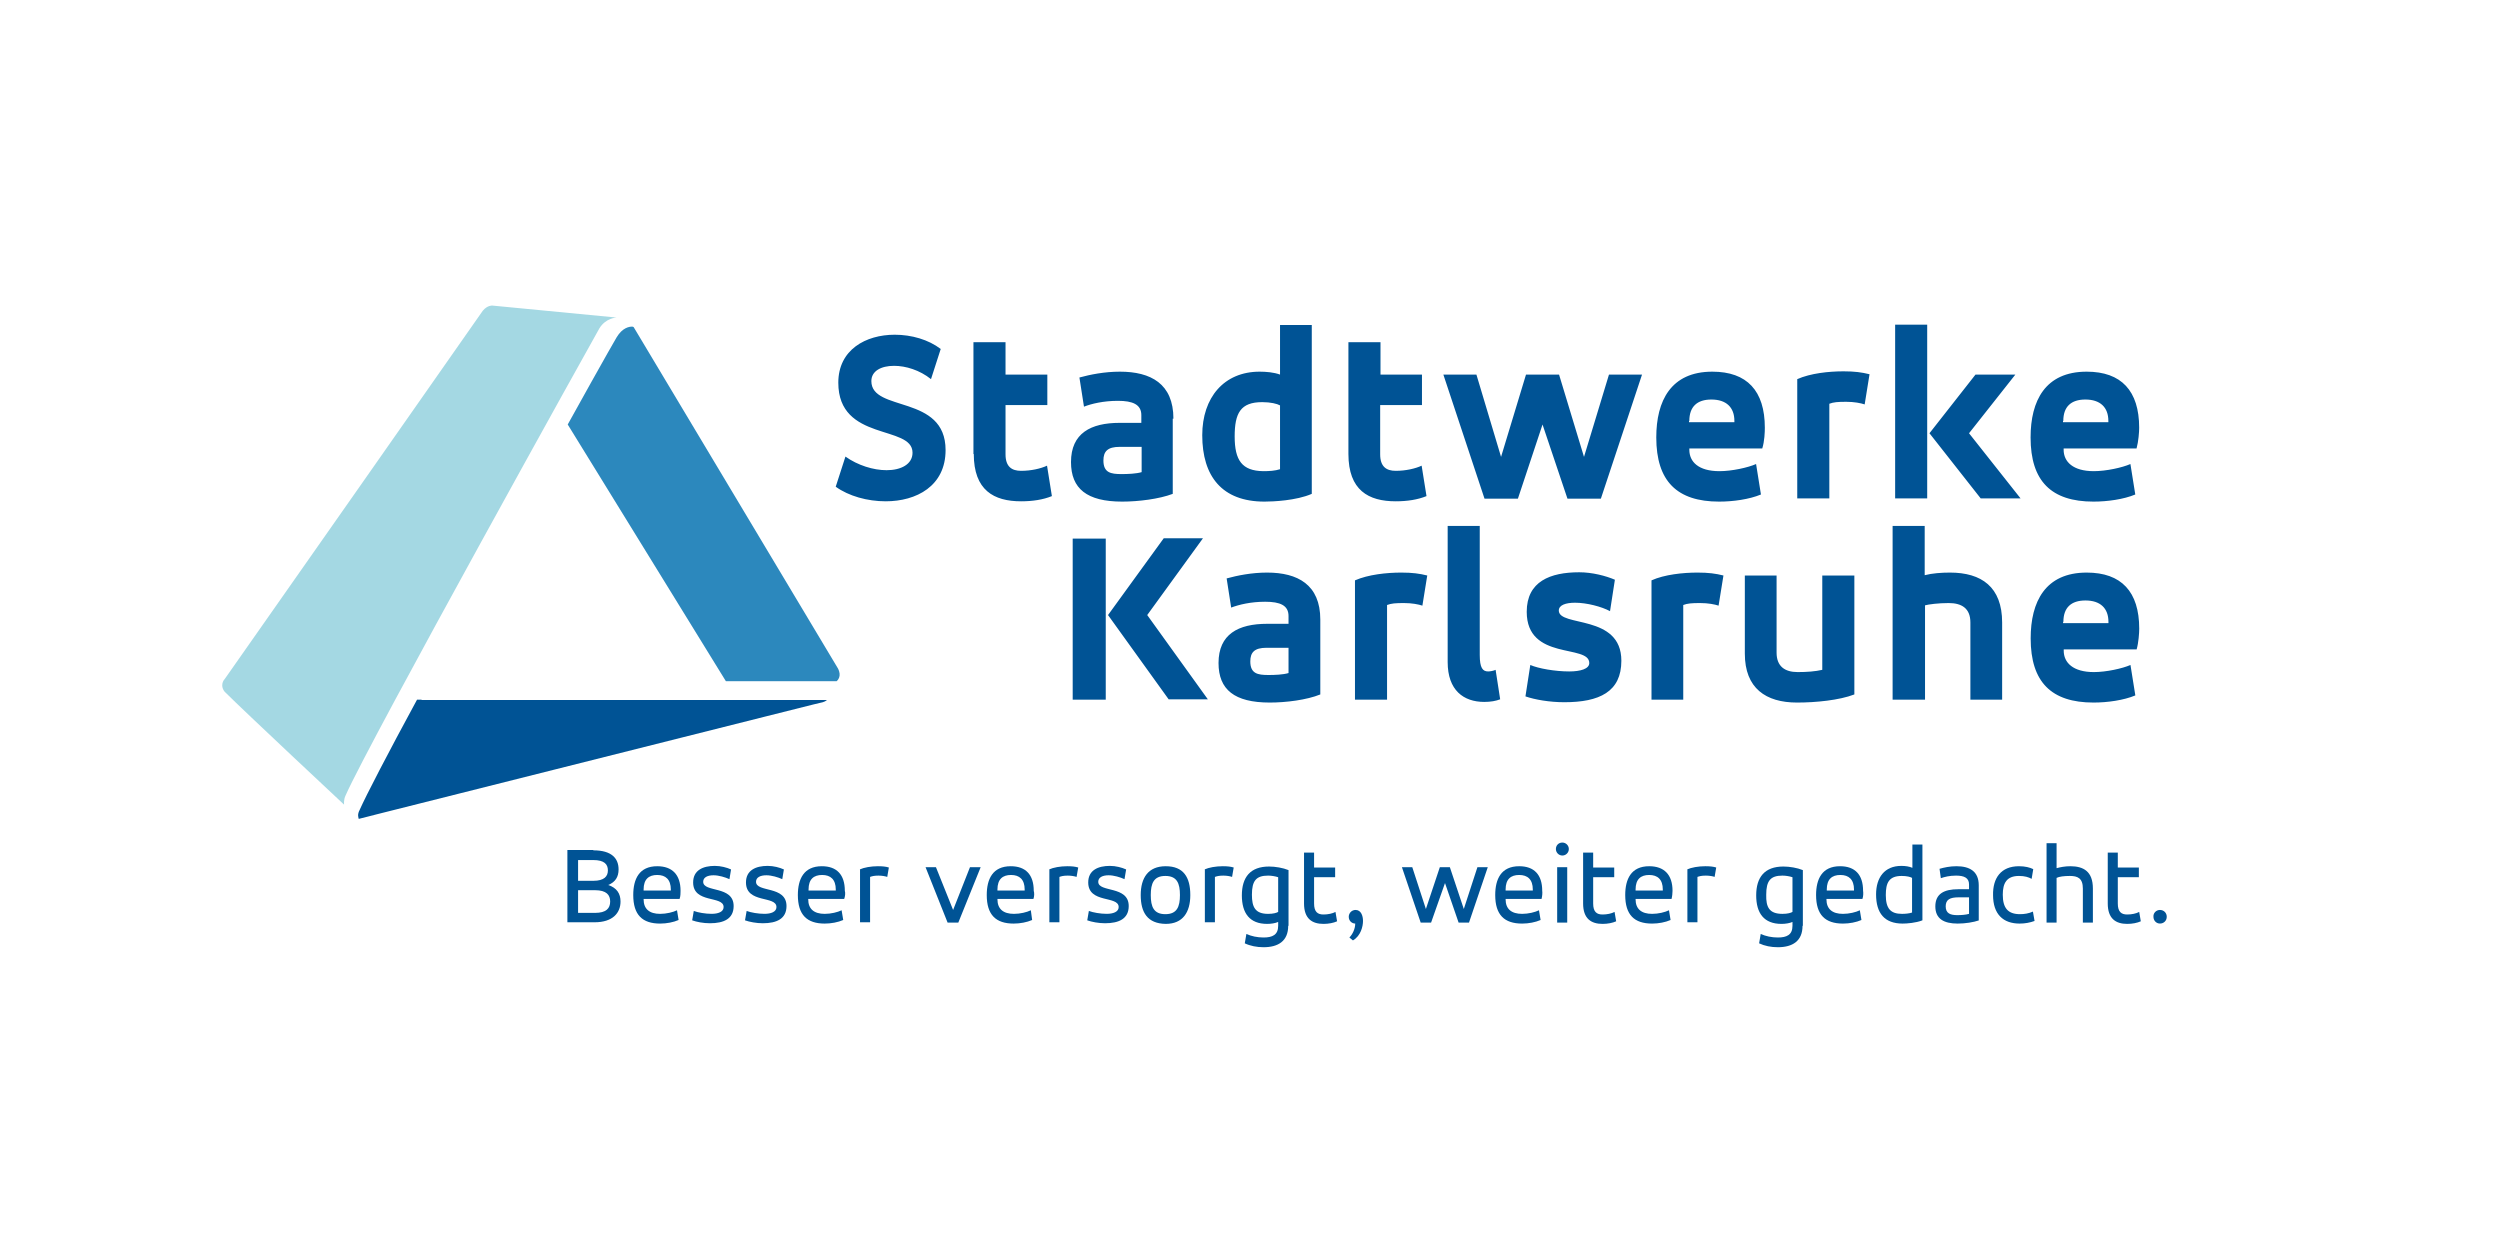 <svg width="90" height="45" viewBox="0 0 90 45" fill="none" xmlns="http://www.w3.org/2000/svg">
<path d="M30.226 24.253C30.214 24.148 30.168 24.067 30.168 24.067L22.829 11.805L22.817 11.782C22.806 11.77 22.782 11.758 22.759 11.758C22.654 11.758 22.409 11.793 22.199 12.143C22.094 12.307 20.438 15.27 20.438 15.282L26.131 24.522H30.121C30.191 24.463 30.238 24.358 30.226 24.253Z" fill="#2C88BD"/>
<path d="M17.718 11C17.718 11 17.543 10.989 17.38 11.187C17.38 11.198 9.027 23.11 8.093 24.44C8.07 24.463 8.047 24.498 8.035 24.522C8.012 24.569 8 24.615 8 24.674C8 24.755 8.035 24.837 8.082 24.895C8.093 24.907 8.105 24.919 8.105 24.919C8.805 25.619 12.387 28.967 12.387 28.967C12.387 28.955 12.363 28.792 12.445 28.628C13.285 26.715 21.522 11.91 21.58 11.817C21.813 11.444 22.187 11.432 22.198 11.432L17.718 11Z" fill="#A4D8E3"/>
<path d="M15.177 25.187H15.014C13.976 27.1 13.182 28.629 12.949 29.154C12.937 29.177 12.937 29.189 12.926 29.2C12.914 29.224 12.914 29.247 12.902 29.27C12.902 29.294 12.891 29.317 12.891 29.34C12.891 29.387 12.902 29.434 12.914 29.48C13.136 29.422 13.346 29.375 13.556 29.317C29.609 25.28 29.446 25.315 29.621 25.28C29.737 25.245 29.761 25.199 29.772 25.199H15.177V25.187Z" fill="#005395"/>
<path d="M74.279 15.153C74.279 14.64 74.559 14.383 75.073 14.383C75.609 14.383 75.901 14.664 75.901 15.153V15.2H74.268V15.153H74.279ZM77.01 15.399C77.01 14.069 76.368 13.38 75.12 13.38C73.626 13.38 73.101 14.43 73.101 15.748C73.101 17.323 73.848 18.058 75.365 18.058C75.866 18.058 76.45 17.977 76.87 17.802L76.695 16.705C76.403 16.834 75.82 16.962 75.376 16.962C74.629 16.962 74.291 16.623 74.291 16.192V16.145H76.916C76.986 15.889 77.01 15.55 77.01 15.399ZM68.225 17.942H69.379V11.688H68.225V17.942ZM69.461 15.597L71.305 17.942H72.74L70.885 15.597L72.553 13.485H71.118L69.461 15.597ZM64.701 17.942H65.856V14.535C66.008 14.477 66.159 14.465 66.463 14.465C66.754 14.465 66.988 14.512 67.128 14.559L67.303 13.473C67.023 13.403 66.766 13.368 66.369 13.368C65.833 13.368 65.179 13.438 64.701 13.649V17.942ZM60.816 15.153C60.816 14.64 61.096 14.383 61.609 14.383C62.146 14.383 62.438 14.664 62.438 15.153V15.2H60.804V15.153H60.816ZM63.534 15.399C63.534 14.069 62.893 13.38 61.644 13.38C60.151 13.38 59.626 14.43 59.626 15.748C59.626 17.323 60.373 18.058 61.889 18.058C62.391 18.058 62.974 17.977 63.394 17.802L63.219 16.705C62.928 16.834 62.344 16.962 61.901 16.962C61.143 16.962 60.816 16.623 60.816 16.192V16.145H63.441C63.523 15.889 63.534 15.55 63.534 15.399ZM53.151 13.485H51.961L53.443 17.953H54.644L55.531 15.282L56.429 17.953H57.631L59.113 13.485H57.923L57.024 16.448L56.126 13.485H54.936L54.038 16.448L53.151 13.485ZM48.543 16.343C48.543 17.65 49.266 18.047 50.246 18.047C50.666 18.047 51.039 17.988 51.354 17.86L51.179 16.764C50.958 16.869 50.608 16.95 50.246 16.95C49.908 16.95 49.686 16.799 49.686 16.355V14.582H51.191V13.485H49.698V12.319H48.543V16.343ZM44.448 15.713C44.448 14.873 44.658 14.477 45.439 14.477C45.743 14.477 45.976 14.535 46.081 14.594V16.892C45.894 16.95 45.696 16.962 45.474 16.962C44.716 16.95 44.448 16.577 44.448 15.713ZM47.224 11.7H46.081V13.485C45.859 13.403 45.579 13.38 45.346 13.38C44.063 13.38 43.281 14.313 43.281 15.667C43.281 17.148 43.993 18.058 45.521 18.058C45.824 18.058 46.664 18.023 47.224 17.779V11.7ZM41.099 16.997C40.901 17.055 40.609 17.067 40.376 17.067C39.991 17.067 39.723 17.02 39.723 16.577C39.723 16.25 39.874 16.087 40.306 16.087H41.099V16.997ZM42.243 15.072C42.243 13.812 41.426 13.38 40.318 13.38C39.758 13.38 39.244 13.485 38.859 13.59L39.023 14.64C39.291 14.535 39.723 14.43 40.248 14.43C40.773 14.43 41.088 14.559 41.088 14.944V15.223H40.306C39.268 15.223 38.556 15.597 38.556 16.635C38.556 17.592 39.128 18.058 40.399 18.058C40.983 18.058 41.729 17.965 42.219 17.779V15.072H42.243ZM35.056 16.343C35.056 17.65 35.779 18.047 36.759 18.047C37.179 18.047 37.553 17.988 37.868 17.86L37.693 16.764C37.471 16.869 37.121 16.95 36.759 16.95C36.421 16.95 36.199 16.799 36.199 16.355V14.582H37.704V13.485H36.199V12.319H35.044V16.343H35.056ZM30.086 17.522C30.553 17.86 31.229 18.047 31.883 18.047C32.991 18.047 34.041 17.498 34.041 16.203C34.041 14.185 31.369 14.85 31.369 13.719C31.369 13.357 31.719 13.17 32.186 13.17C32.606 13.17 33.108 13.322 33.516 13.649L33.866 12.563C33.423 12.225 32.816 12.05 32.209 12.05C31.171 12.05 30.179 12.587 30.179 13.777C30.179 15.912 32.851 15.282 32.851 16.297C32.851 16.717 32.431 16.927 31.918 16.927C31.439 16.927 30.879 16.752 30.436 16.437L30.086 17.522Z" fill="#005395"/>
<path d="M74.282 22.387C74.282 21.873 74.562 21.617 75.076 21.617C75.612 21.617 75.904 21.897 75.904 22.387V22.433H74.271V22.387H74.282ZM77.012 22.632C77.012 21.302 76.371 20.613 75.122 20.613C73.629 20.613 73.104 21.663 73.104 22.982C73.104 24.557 73.851 25.292 75.367 25.292C75.869 25.292 76.452 25.21 76.872 25.035L76.697 23.939C76.406 24.067 75.822 24.195 75.379 24.195C74.632 24.195 74.294 23.857 74.294 23.425V23.379H76.919C76.989 23.134 77.012 22.784 77.012 22.632ZM68.146 25.187H69.301V21.792C69.429 21.757 69.779 21.71 70.152 21.71C70.619 21.71 70.934 21.897 70.934 22.41V25.187H72.077V22.41C72.077 21.127 71.331 20.613 70.199 20.613C69.896 20.613 69.557 20.637 69.289 20.707V18.933H68.134V25.187H68.146ZM66.757 20.718H65.602V24.114C65.357 24.172 65.042 24.195 64.716 24.195C64.249 24.195 63.957 23.985 63.957 23.495V20.718H62.814V23.53C62.814 24.779 63.572 25.292 64.692 25.292C65.369 25.292 66.209 25.21 66.757 25V20.718ZM59.442 25.187H60.597V21.78C60.749 21.722 60.901 21.71 61.204 21.71C61.496 21.71 61.729 21.757 61.869 21.803L62.044 20.718C61.764 20.648 61.507 20.613 61.111 20.613C60.586 20.613 59.921 20.683 59.454 20.893V25.187H59.442ZM54.916 25.07C55.254 25.187 55.779 25.28 56.316 25.28C57.576 25.28 58.369 24.907 58.369 23.787C58.369 22.095 56.117 22.585 56.117 21.979C56.117 21.78 56.374 21.698 56.701 21.698C57.121 21.698 57.657 21.838 57.961 22.002L58.136 20.87C57.809 20.73 57.319 20.602 56.852 20.602C55.814 20.602 54.962 20.928 54.962 22.025C54.962 23.799 57.214 23.18 57.214 23.869C57.214 24.079 56.899 24.172 56.491 24.172C55.989 24.172 55.382 24.067 55.091 23.939L54.916 25.07ZM52.116 23.834C52.116 24.849 52.687 25.269 53.434 25.269C53.667 25.269 53.854 25.234 54.006 25.175L53.842 24.114C53.772 24.149 53.644 24.172 53.574 24.172C53.376 24.172 53.271 24.044 53.271 23.577V18.933H52.116V23.834ZM48.779 25.187H49.934V21.78C50.086 21.722 50.237 21.71 50.541 21.71C50.832 21.71 51.066 21.757 51.206 21.803L51.381 20.718C51.101 20.648 50.844 20.613 50.447 20.613C49.922 20.613 49.257 20.683 48.779 20.893V25.187ZM46.387 24.23C46.189 24.289 45.897 24.3 45.664 24.3C45.279 24.3 45.011 24.254 45.011 23.81C45.011 23.484 45.162 23.32 45.594 23.32H46.387V24.23ZM47.531 22.305C47.531 21.045 46.714 20.613 45.617 20.613C45.057 20.613 44.544 20.718 44.159 20.823L44.322 21.873C44.602 21.768 45.022 21.663 45.547 21.663C46.084 21.663 46.387 21.792 46.387 22.177V22.457H45.617C44.579 22.457 43.867 22.83 43.867 23.869C43.867 24.825 44.439 25.292 45.711 25.292C46.294 25.292 47.041 25.199 47.531 25V22.305ZM38.617 25.187H39.807V19.389H38.617V25.187ZM39.889 22.142L42.071 25.175H43.482L41.3 22.142L43.307 19.377H41.895L39.889 22.142Z" fill="#005395"/>
<path d="M21.359 30.612C22.024 30.612 22.269 30.904 22.269 31.3C22.269 31.569 22.152 31.755 21.896 31.86C22.211 31.965 22.339 32.175 22.339 32.455C22.339 32.864 22.059 33.202 21.406 33.202H20.426V30.6H21.359V30.612ZM20.811 30.962V31.709H21.359C21.756 31.709 21.884 31.545 21.884 31.335C21.884 31.114 21.756 30.962 21.359 30.962H20.811ZM20.811 32.047V32.864H21.418C21.826 32.864 21.966 32.7 21.966 32.455C21.966 32.222 21.837 32.047 21.418 32.047H20.811Z" fill="#005395"/>
<path d="M24.465 32.362H23.17V32.374C23.17 32.724 23.38 32.899 23.765 32.899C23.987 32.899 24.232 32.84 24.372 32.77L24.43 33.12C24.244 33.202 23.998 33.249 23.765 33.249C23.123 33.249 22.797 32.934 22.797 32.222C22.797 31.65 23.007 31.184 23.66 31.184C24.197 31.184 24.5 31.487 24.5 32.07C24.5 32.14 24.5 32.269 24.465 32.362ZM23.17 32.059H24.15V32.024C24.15 31.662 23.963 31.499 23.66 31.499C23.357 31.499 23.17 31.65 23.17 32.024V32.059Z" fill="#005395"/>
<path d="M24.976 32.794C25.128 32.852 25.396 32.898 25.618 32.898C25.851 32.898 26.05 32.828 26.05 32.654C26.05 32.233 24.953 32.537 24.953 31.767C24.953 31.323 25.315 31.172 25.735 31.172C25.945 31.172 26.166 31.23 26.318 31.3L26.26 31.65C26.108 31.58 25.875 31.51 25.688 31.51C25.478 31.51 25.315 31.58 25.315 31.744C25.315 32.14 26.411 31.872 26.411 32.618C26.411 33.074 26.061 33.237 25.56 33.237C25.315 33.237 25.081 33.19 24.918 33.132L24.976 32.794Z" fill="#005395"/>
<path d="M26.879 32.794C27.03 32.852 27.299 32.898 27.52 32.898C27.754 32.898 27.952 32.828 27.952 32.654C27.952 32.233 26.855 32.537 26.855 31.767C26.855 31.323 27.217 31.172 27.637 31.172C27.847 31.172 28.069 31.23 28.22 31.3L28.162 31.65C28.01 31.58 27.777 31.51 27.59 31.51C27.38 31.51 27.217 31.58 27.217 31.744C27.217 32.14 28.314 31.872 28.314 32.618C28.314 33.074 27.964 33.237 27.462 33.237C27.229 33.237 26.984 33.19 26.82 33.132L26.879 32.794Z" fill="#005395"/>
<path d="M30.391 32.362H29.096V32.374C29.096 32.724 29.306 32.899 29.691 32.899C29.913 32.899 30.158 32.84 30.298 32.77L30.356 33.12C30.169 33.202 29.924 33.249 29.691 33.249C29.049 33.249 28.723 32.934 28.723 32.222C28.723 31.65 28.933 31.184 29.586 31.184C30.123 31.184 30.414 31.487 30.414 32.07C30.438 32.14 30.426 32.269 30.391 32.362ZM29.108 32.059H30.088V32.024C30.088 31.662 29.901 31.499 29.598 31.499C29.294 31.499 29.108 31.65 29.108 32.024V32.059Z" fill="#005395"/>
<path d="M30.949 31.3C31.101 31.23 31.358 31.184 31.603 31.184C31.766 31.184 31.883 31.195 31.999 31.23L31.941 31.569C31.871 31.545 31.754 31.522 31.626 31.522C31.463 31.522 31.393 31.545 31.323 31.569V33.202H30.961V31.3H30.949Z" fill="#005395"/>
<path d="M34.312 32.759L34.919 31.219H35.304L34.499 33.214H34.114L33.32 31.219H33.694L34.312 32.759Z" fill="#005395"/>
<path d="M37.203 32.362H35.908V32.374C35.908 32.724 36.118 32.899 36.503 32.899C36.725 32.899 36.97 32.84 37.11 32.77L37.157 33.12C36.97 33.202 36.725 33.249 36.492 33.249C35.85 33.249 35.523 32.934 35.523 32.222C35.523 31.65 35.733 31.184 36.387 31.184C36.923 31.184 37.215 31.487 37.215 32.07C37.238 32.14 37.238 32.269 37.203 32.362ZM35.908 32.059H36.888V32.024C36.888 31.662 36.702 31.499 36.398 31.499C36.095 31.499 35.908 31.65 35.908 32.024V32.059Z" fill="#005395"/>
<path d="M37.766 31.3C37.917 31.23 38.174 31.184 38.419 31.184C38.582 31.184 38.699 31.195 38.816 31.23L38.757 31.569C38.687 31.545 38.571 31.522 38.442 31.522C38.279 31.522 38.209 31.545 38.139 31.569V33.202H37.777V31.3H37.766Z" fill="#005395"/>
<path d="M39.199 32.794C39.351 32.852 39.619 32.898 39.841 32.898C40.074 32.898 40.272 32.828 40.272 32.654C40.272 32.233 39.176 32.537 39.176 31.767C39.176 31.323 39.537 31.172 39.957 31.172C40.167 31.172 40.389 31.23 40.541 31.3L40.482 31.65C40.331 31.58 40.097 31.51 39.911 31.51C39.701 31.51 39.537 31.58 39.537 31.744C39.537 32.14 40.634 31.872 40.634 32.618C40.634 33.074 40.284 33.237 39.782 33.237C39.549 33.237 39.304 33.19 39.141 33.132L39.199 32.794Z" fill="#005395"/>
<path d="M41.066 32.222C41.066 31.604 41.335 31.184 41.965 31.184C42.606 31.184 42.851 31.58 42.851 32.222C42.851 32.84 42.583 33.26 41.965 33.26C41.311 33.249 41.066 32.852 41.066 32.222ZM41.953 31.534C41.533 31.534 41.428 31.802 41.428 32.222C41.428 32.642 41.533 32.91 41.953 32.91C42.373 32.91 42.478 32.642 42.478 32.222C42.478 31.802 42.373 31.534 41.953 31.534Z" fill="#005395"/>
<path d="M43.363 31.3C43.515 31.23 43.772 31.184 44.017 31.184C44.18 31.184 44.297 31.195 44.413 31.23L44.355 31.569C44.285 31.545 44.168 31.522 44.04 31.522C43.877 31.522 43.807 31.545 43.737 31.569V33.202H43.375V31.3H43.363Z" fill="#005395"/>
<path d="M46.375 33.33C46.375 33.879 46.014 34.1 45.489 34.1C45.244 34.1 45.01 34.054 44.812 33.96L44.87 33.622C45.045 33.704 45.267 33.75 45.489 33.75C45.804 33.75 46.014 33.657 46.014 33.33V33.19C45.909 33.237 45.757 33.26 45.617 33.26C44.987 33.26 44.707 32.875 44.707 32.234C44.707 31.58 45.01 31.195 45.687 31.195C45.909 31.195 46.189 31.242 46.387 31.324V33.33H46.375ZM45.652 32.899C45.839 32.899 45.955 32.864 46.014 32.829V31.58C45.909 31.545 45.769 31.522 45.652 31.522C45.22 31.522 45.069 31.709 45.069 32.21C45.069 32.654 45.185 32.899 45.652 32.899Z" fill="#005395"/>
<path d="M46.945 30.694H47.307V31.23H48.065V31.58H47.307V32.525C47.307 32.829 47.435 32.922 47.645 32.922C47.809 32.922 47.972 32.887 48.077 32.829L48.135 33.167C48.007 33.225 47.832 33.26 47.645 33.26C47.237 33.26 46.945 33.074 46.945 32.525V30.694Z" fill="#005395"/>
<path d="M48.8 32.758C48.998 32.758 49.068 32.968 49.068 33.155C49.068 33.354 48.986 33.692 48.706 33.855L48.578 33.75C48.695 33.633 48.788 33.435 48.788 33.248C48.671 33.248 48.555 33.155 48.555 33.004C48.555 32.875 48.66 32.758 48.8 32.758Z" fill="#005395"/>
<path d="M51.332 32.724L51.834 31.219H52.195L52.697 32.724L53.187 31.219H53.56L52.884 33.214H52.51L52.02 31.79L51.519 33.214H51.145L50.469 31.219H50.842L51.332 32.724Z" fill="#005395"/>
<path d="M55.496 32.362H54.202V32.374C54.202 32.724 54.411 32.899 54.797 32.899C55.018 32.899 55.263 32.84 55.403 32.77L55.462 33.12C55.275 33.202 55.03 33.249 54.797 33.249C54.155 33.249 53.828 32.934 53.828 32.222C53.828 31.65 54.038 31.184 54.691 31.184C55.228 31.184 55.52 31.487 55.52 32.07C55.532 32.14 55.52 32.269 55.496 32.362ZM54.202 32.059H55.181V32.024C55.181 31.662 54.995 31.499 54.691 31.499C54.388 31.499 54.202 31.65 54.202 32.024V32.059Z" fill="#005395"/>
<path d="M56.245 30.332C56.373 30.332 56.478 30.437 56.478 30.565C56.478 30.694 56.373 30.799 56.245 30.799C56.117 30.799 56.012 30.694 56.012 30.565C56.012 30.437 56.105 30.332 56.245 30.332ZM56.058 31.219H56.42V33.214H56.058V31.219Z" fill="#005395"/>
<path d="M56.992 30.694H57.354V31.23H58.112V31.58H57.354V32.525C57.354 32.829 57.482 32.922 57.692 32.922C57.855 32.922 58.019 32.887 58.124 32.829L58.182 33.167C58.054 33.225 57.879 33.26 57.692 33.26C57.284 33.26 56.992 33.074 56.992 32.525V30.694Z" fill="#005395"/>
<path d="M60.176 32.362H58.881V32.374C58.881 32.724 59.091 32.899 59.476 32.899C59.698 32.899 59.943 32.84 60.083 32.77L60.141 33.12C59.955 33.202 59.709 33.249 59.476 33.249C58.834 33.249 58.508 32.934 58.508 32.222C58.508 31.65 58.718 31.184 59.371 31.184C59.908 31.184 60.211 31.487 60.211 32.07C60.211 32.14 60.2 32.269 60.176 32.362ZM58.881 32.059H59.861V32.024C59.861 31.662 59.675 31.499 59.371 31.499C59.068 31.499 58.881 31.65 58.881 32.024V32.059Z" fill="#005395"/>
<path d="M60.734 31.3C60.886 31.23 61.143 31.184 61.388 31.184C61.551 31.184 61.668 31.195 61.784 31.23L61.726 31.569C61.668 31.545 61.539 31.522 61.411 31.522C61.248 31.522 61.178 31.545 61.108 31.569V33.202H60.746V31.3H60.734Z" fill="#005395"/>
<path d="M64.891 33.33C64.891 33.879 64.529 34.1 64.004 34.1C63.759 34.1 63.526 34.054 63.328 33.96L63.386 33.622C63.561 33.704 63.783 33.75 64.004 33.75C64.319 33.75 64.529 33.657 64.529 33.33V33.19C64.424 33.237 64.273 33.26 64.133 33.26C63.503 33.26 63.223 32.875 63.223 32.234C63.223 31.58 63.526 31.195 64.203 31.195C64.424 31.195 64.704 31.242 64.903 31.324V33.33H64.891ZM64.168 32.899C64.354 32.899 64.471 32.864 64.529 32.829V31.58C64.424 31.545 64.284 31.522 64.168 31.522C63.736 31.522 63.584 31.709 63.584 32.21C63.573 32.654 63.689 32.899 64.168 32.899Z" fill="#005395"/>
<path d="M67.047 32.362H65.752V32.374C65.752 32.724 65.962 32.899 66.347 32.899C66.569 32.899 66.814 32.84 66.954 32.77L67.012 33.12C66.826 33.202 66.581 33.249 66.347 33.249C65.706 33.249 65.379 32.934 65.379 32.222C65.379 31.65 65.589 31.184 66.242 31.184C66.779 31.184 67.071 31.487 67.071 32.07C67.082 32.14 67.082 32.269 67.047 32.362ZM65.764 32.059H66.744V32.024C66.744 31.662 66.557 31.499 66.254 31.499C65.951 31.499 65.764 31.65 65.764 32.024V32.059Z" fill="#005395"/>
<path d="M69.207 33.132C68.974 33.225 68.647 33.249 68.496 33.249C67.842 33.249 67.539 32.875 67.539 32.199C67.539 31.592 67.842 31.172 68.449 31.172C68.601 31.172 68.741 31.195 68.846 31.242V30.402H69.207V33.132ZM68.472 32.899C68.589 32.899 68.729 32.887 68.834 32.852V31.604C68.776 31.569 68.647 31.534 68.461 31.534C67.994 31.534 67.889 31.79 67.889 32.222C67.889 32.712 68.064 32.899 68.472 32.899Z" fill="#005395"/>
<path d="M71.247 33.132C71.049 33.202 70.745 33.249 70.477 33.249C69.975 33.249 69.672 33.074 69.672 32.63C69.672 32.175 69.987 32.012 70.5 32.012H70.885V31.837C70.885 31.604 70.71 31.522 70.418 31.522C70.185 31.522 69.999 31.569 69.87 31.615L69.823 31.277C69.987 31.23 70.197 31.184 70.43 31.184C70.897 31.184 71.235 31.359 71.235 31.872V33.132H71.247ZM70.885 32.304H70.512C70.197 32.304 70.045 32.385 70.045 32.63C70.045 32.887 70.22 32.945 70.465 32.945C70.594 32.945 70.769 32.934 70.885 32.899V32.304Z" fill="#005395"/>
<path d="M72.684 31.184C72.905 31.184 73.08 31.23 73.197 31.289L73.139 31.639C73.034 31.58 72.894 31.534 72.684 31.534C72.24 31.534 72.1 31.79 72.1 32.21C72.1 32.689 72.287 32.91 72.719 32.91C72.87 32.91 73.034 32.887 73.185 32.817L73.244 33.155C73.08 33.214 72.905 33.249 72.707 33.249C72.112 33.249 71.75 32.91 71.75 32.222C71.739 31.615 72.03 31.184 72.684 31.184Z" fill="#005395"/>
<path d="M73.676 30.355H74.037V31.254C74.166 31.219 74.341 31.184 74.528 31.184C75.006 31.184 75.344 31.37 75.344 31.989V33.214H74.983V31.989C74.983 31.615 74.796 31.534 74.516 31.534C74.306 31.534 74.131 31.557 74.037 31.604V33.214H73.676V30.355Z" fill="#005395"/>
<path d="M75.879 30.694H76.241V31.23H76.999V31.58H76.241V32.525C76.241 32.829 76.369 32.922 76.579 32.922C76.742 32.922 76.906 32.887 77.011 32.829L77.069 33.167C76.941 33.225 76.766 33.26 76.579 33.26C76.171 33.26 75.879 33.074 75.879 32.525V30.694Z" fill="#005395"/>
<path d="M77.758 32.758C77.898 32.758 78.003 32.864 78.003 33.004C78.003 33.144 77.898 33.248 77.758 33.248C77.629 33.248 77.524 33.144 77.524 33.004C77.513 32.875 77.618 32.758 77.758 32.758Z" fill="#005395"/>
</svg>
